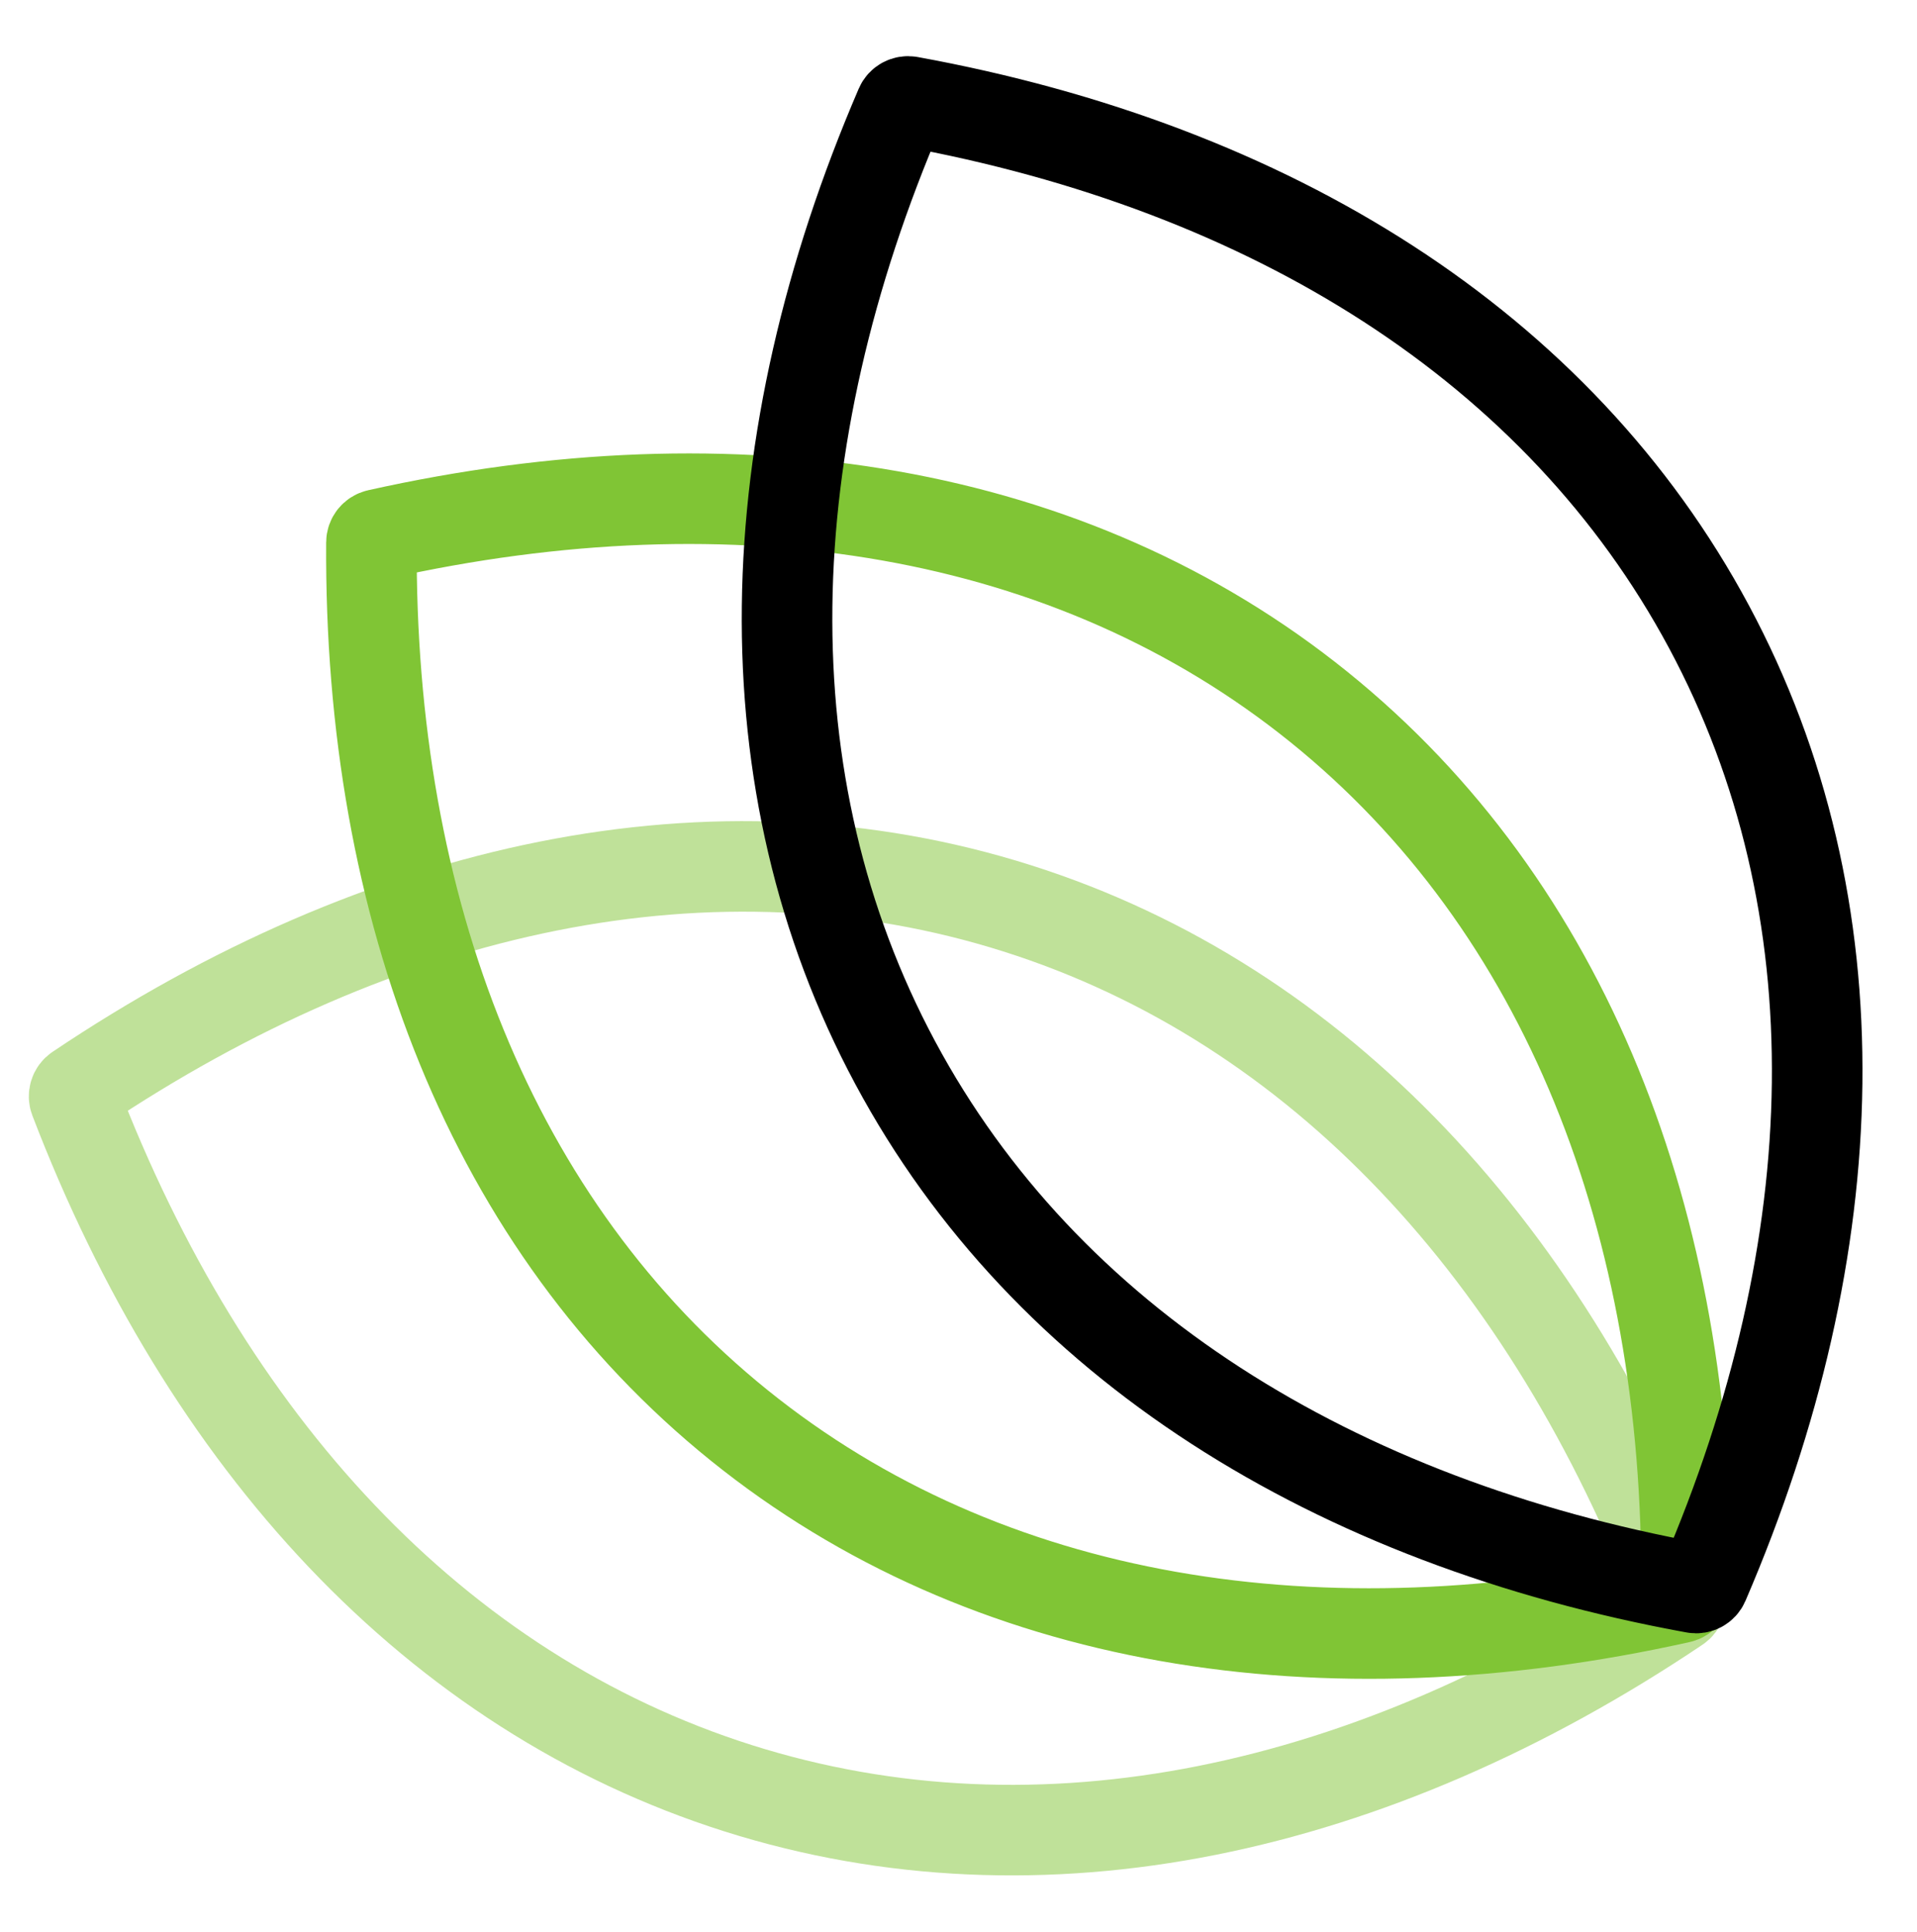 <svg width="127" height="128" viewBox="0 0 127 128" fill="none" xmlns="http://www.w3.org/2000/svg">
<g clip-path="url(#clip0_5223_11887)">
<path d="M67.375 60.184C47.311 53.827 25.345 58.622 5.156 72.186C4.94 72.331 4.854 72.604 4.947 72.846C13.64 95.562 28.837 112.133 48.9 118.49C68.964 124.847 90.93 120.053 111.118 106.488C111.334 106.343 111.421 106.071 111.328 105.828C102.635 83.112 87.438 66.541 67.375 60.184Z" stroke="#80C535" stroke-opacity="0.5" stroke-width="6"/>
<path d="M87.369 46.838C70.987 33.625 48.78 30.11 25.042 35.412C24.789 35.468 24.609 35.691 24.608 35.951C24.452 60.273 32.589 81.233 48.971 94.446C65.353 107.659 87.56 111.174 111.297 105.873C111.551 105.816 111.731 105.593 111.733 105.333C111.888 81.012 103.751 60.052 87.369 46.838Z" stroke="#80C535" stroke-width="6"/>
<path d="M113.216 41.524C103.272 22.975 84.186 11.091 60.258 6.73C60.002 6.684 59.75 6.819 59.647 7.058C50.034 29.4 49.367 51.874 59.311 70.423C69.255 88.972 88.341 100.856 112.269 105.216C112.525 105.263 112.777 105.128 112.88 104.889C122.494 82.547 123.161 60.073 113.216 41.524Z" stroke="black" stroke-width="6"/>
</g>
<defs>
<clipPath id="clip0_5223_11887">
<rect width="127" height="127" fill="white" transform="translate(0.004 0.449)"/>
</clipPath>
</defs>
</svg>
